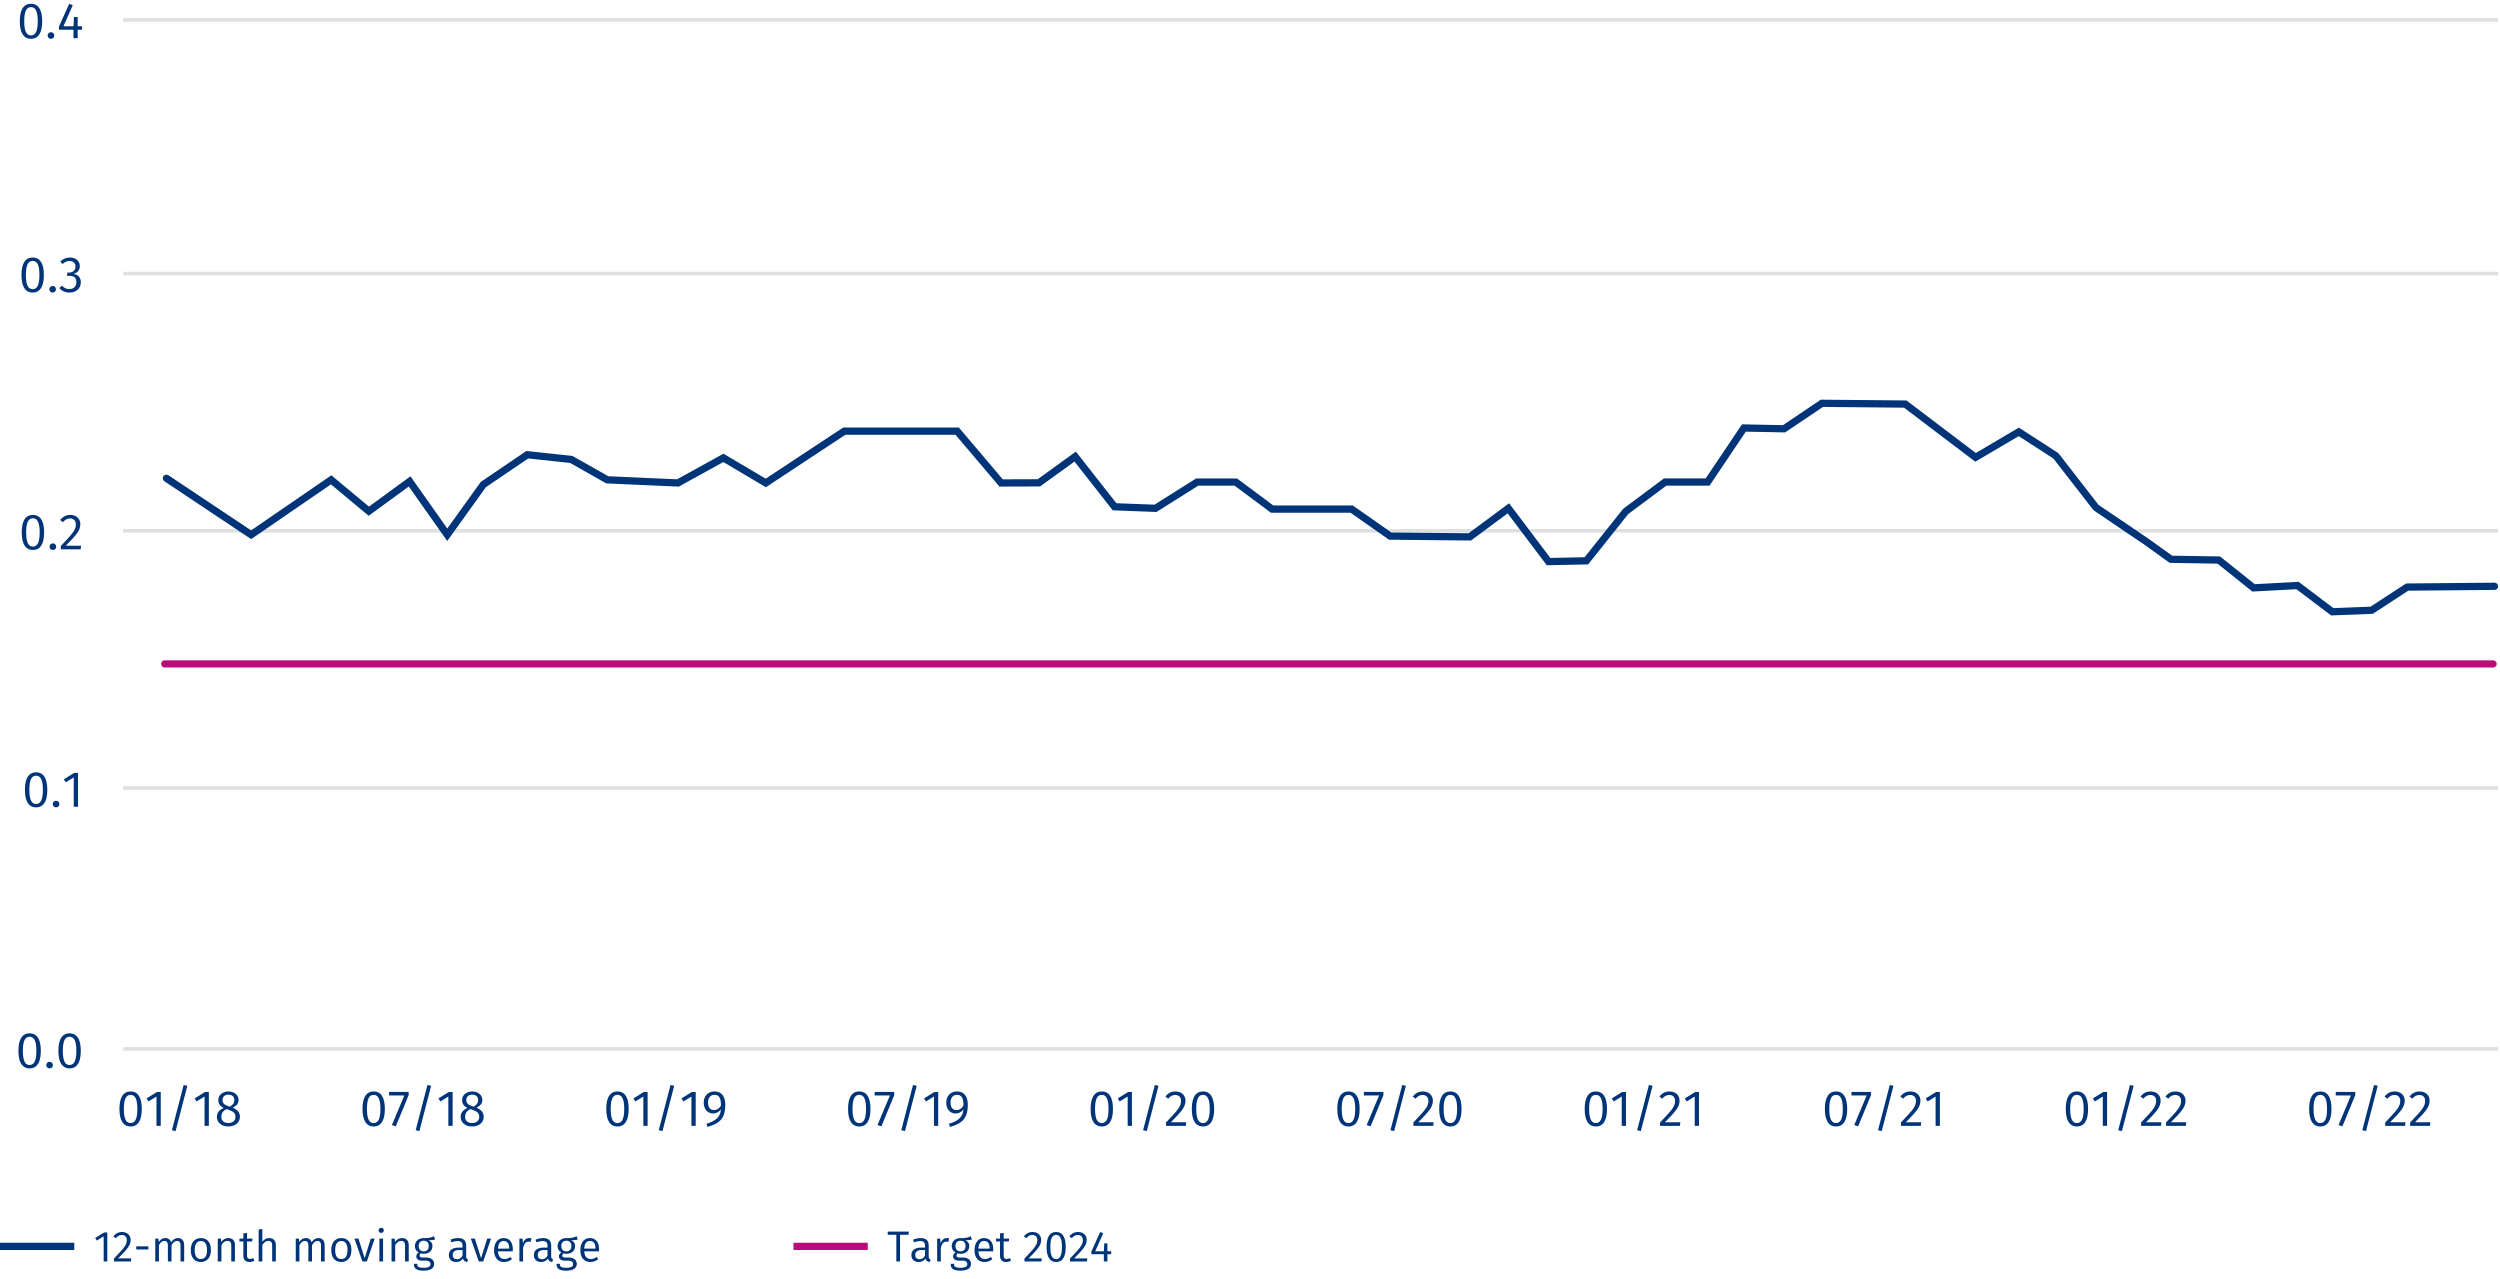<svg data-name="Grafik" xmlns="http://www.w3.org/2000/svg" width="690" height="353" viewBox="0 0 690 353"><path fill="none" stroke="#e0e0e0" stroke-miterlimit="10" d="M34 5.5h655.5M34 75.5h655.5M34 146.5h655.5M34 217.5h655.5M34 289.5h655.5"/><g fill="#003478"><path d="M11.259 290.04c0 3.11-1.022 4.833-3.081 4.833s-3.082-1.723-3.082-4.847 1.022-4.818 3.082-4.818 3.081 1.709 3.081 4.833zm-4.944-.014c0 2.788.645 3.908 1.863 3.908 1.204 0 1.862-1.121 1.862-3.894 0-2.788-.658-3.894-1.862-3.894-1.219 0-1.863 1.106-1.863 3.88zM14.589 293.963a.89.89 0 01-.91.91.896.896 0 01-.896-.91c0-.491.392-.896.896-.896.532 0 .91.406.91.896zM22.291 290.04c0 3.11-1.022 4.833-3.081 4.833s-3.082-1.723-3.082-4.847 1.022-4.818 3.082-4.818 3.081 1.709 3.081 4.833zm-4.944-.014c0 2.788.645 3.908 1.863 3.908 1.204 0 1.862-1.121 1.862-3.894 0-2.788-.658-3.894-1.862-3.894-1.219 0-1.863 1.106-1.863 3.88z"/></g><g fill="#003478"><path d="M13.051 217.998c0 3.11-1.022 4.833-3.081 4.833s-3.082-1.723-3.082-4.847 1.022-4.818 3.082-4.818 3.081 1.709 3.081 4.833zm-4.944-.014c0 2.788.645 3.908 1.863 3.908 1.204 0 1.862-1.121 1.862-3.894 0-2.788-.658-3.894-1.862-3.894-1.219 0-1.863 1.106-1.863 3.88zM16.381 221.921a.89.89 0 01-.91.91.896.896 0 01-.896-.91c0-.491.392-.896.896-.896.532 0 .91.406.91.896zM21.534 222.663h-1.177v-8.096l-2.214 1.358-.518-.84 2.871-1.779h1.037v9.357z"/></g><g fill="#003478"><path d="M12.169 146.956c0 3.11-1.022 4.833-3.081 4.833s-3.082-1.723-3.082-4.847 1.022-4.818 3.082-4.818 3.081 1.709 3.081 4.833zm-4.944-.014c0 2.788.645 3.908 1.863 3.908 1.204 0 1.862-1.121 1.862-3.894 0-2.788-.658-3.894-1.862-3.894-1.219 0-1.863 1.106-1.863 3.88zM15.499 150.879a.89.89 0 01-.91.91.896.896 0 01-.896-.91c0-.491.392-.896.896-.896.532 0 .91.406.91.896zM22.165 144.659c0 1.779-1.106 2.998-4.034 5.967h4.258l-.14.995h-5.463v-.938c3.334-3.502 4.146-4.413 4.146-5.967 0-1.022-.644-1.625-1.582-1.625-.812 0-1.359.336-1.976 1.037l-.771-.616c.757-.924 1.639-1.387 2.802-1.387 1.695 0 2.76 1.092 2.76 2.535z"/></g><g fill="#003478"><path d="M12.099 75.914c0 3.11-1.022 4.833-3.081 4.833S5.936 79.024 5.936 75.9s1.022-4.818 3.082-4.818 3.081 1.709 3.081 4.833zM7.155 75.9c0 2.788.645 3.908 1.863 3.908 1.204 0 1.862-1.121 1.862-3.894 0-2.788-.658-3.894-1.862-3.894-1.219 0-1.863 1.106-1.863 3.88zM15.429 79.837a.89.89 0 01-.91.91.896.896 0 01-.896-.91c0-.491.392-.896.896-.896.532 0 .91.406.91.896zM22.024 73.449c0 1.205-.784 1.919-1.835 2.157 1.177.098 2.115.854 2.115 2.283 0 1.639-1.219 2.857-3.138 2.857-1.121 0-2.073-.406-2.788-1.247l.715-.658c.631.658 1.261.938 2.031.938 1.219 0 1.947-.756 1.947-1.891 0-1.331-.743-1.751-1.905-1.751h-.687l.141-.911h.476c.938 0 1.737-.574 1.737-1.709 0-.924-.631-1.484-1.611-1.484-.742 0-1.316.252-1.961.84l-.616-.701c.784-.728 1.639-1.092 2.647-1.092 1.751 0 2.731 1.092 2.731 2.367z"/></g><g fill="#003478"><path d="M11.638 5.872c0 3.11-1.022 4.833-3.081 4.833S5.475 8.982 5.475 5.858 6.497 1.04 8.557 1.04s3.081 1.709 3.081 4.833zm-4.944-.014c0 2.788.645 3.908 1.863 3.908 1.204 0 1.862-1.121 1.862-3.894 0-2.788-.658-3.894-1.862-3.894-1.219 0-1.863 1.106-1.863 3.88zM14.968 9.795a.89.89 0 01-.91.91.896.896 0 01-.896-.91c0-.491.392-.896.896-.896.532 0 .91.406.91.896zM22.656 8.198h-1.219v2.339h-1.148V8.198h-4.021v-.854l2.83-6.303.98.406-2.563 5.799h2.787l.112-2.563h1.022v2.563h1.219v.953z"/></g><g fill="#003478"><path d="M39.132 306.074c0 3.11-1.023 4.833-3.082 4.833s-3.082-1.723-3.082-4.847 1.022-4.819 3.082-4.819 3.082 1.709 3.082 4.833zm-4.945-.014c0 2.787.645 3.908 1.863 3.908 1.205 0 1.863-1.121 1.863-3.894 0-2.788-.658-3.894-1.863-3.894-1.219 0-1.863 1.107-1.863 3.88zM44.366 310.739h-1.177v-8.096l-2.213 1.359-.518-.84 2.872-1.779h1.036v9.357zM51.703 299.687l-3.236 12.495-1.022-.252 3.25-12.481 1.009.238zM57.638 310.739h-1.177v-8.096l-2.213 1.359-.518-.84 2.872-1.779h1.037v9.357zM66.222 308.245c0 1.569-1.317 2.661-3.208 2.661-1.905 0-3.152-1.093-3.152-2.633 0-1.219.7-1.961 1.891-2.465-1.037-.504-1.499-1.205-1.499-2.185 0-1.555 1.387-2.381 2.788-2.381 1.387 0 2.802.77 2.802 2.353 0 .953-.532 1.583-1.611 2.129 1.303.546 1.989 1.345 1.989 2.521zm-1.233.014c0-1.037-.546-1.485-2.045-2.017l-.378-.126c-1.009.448-1.471 1.107-1.471 2.157 0 1.064.742 1.681 1.933 1.681 1.205 0 1.961-.658 1.961-1.695zm-3.572-4.623c0 .953.616 1.331 1.723 1.709l.28.098c.882-.49 1.261-.995 1.261-1.807 0-.924-.603-1.513-1.639-1.513-.981 0-1.625.546-1.625 1.513z"/></g><g fill="#003478"><path d="M106.22 306.074c0 3.11-1.023 4.833-3.082 4.833s-3.082-1.723-3.082-4.847 1.022-4.819 3.082-4.819 3.082 1.709 3.082 4.833zm-4.945-.014c0 2.787.645 3.908 1.863 3.908 1.205 0 1.863-1.121 1.863-3.894 0-2.788-.658-3.894-1.863-3.894-1.219 0-1.863 1.107-1.863 3.88zM112.786 302.264l-3.544 8.601-1.079-.35 3.432-8.167h-4.202v-.967h5.393v.883zM118.987 299.687l-3.236 12.495-1.023-.252 3.25-12.481 1.008.238zM124.923 310.739h-1.177v-8.096l-2.213 1.359-.518-.84 2.872-1.779h1.037v9.357zM133.506 308.245c0 1.569-1.317 2.661-3.208 2.661-1.905 0-3.152-1.093-3.152-2.633 0-1.219.7-1.961 1.891-2.465-1.037-.504-1.499-1.205-1.499-2.185 0-1.555 1.387-2.381 2.788-2.381 1.387 0 2.802.77 2.802 2.353 0 .953-.532 1.583-1.611 2.129 1.303.546 1.989 1.345 1.989 2.521zm-1.233.014c0-1.037-.546-1.485-2.045-2.017l-.378-.126c-1.009.448-1.471 1.107-1.471 2.157 0 1.064.742 1.681 1.933 1.681 1.205 0 1.961-.658 1.961-1.695zm-3.572-4.623c0 .953.616 1.331 1.723 1.709l.28.098c.882-.49 1.261-.995 1.261-1.807 0-.924-.603-1.513-1.639-1.513-.981 0-1.625.546-1.625 1.513z"/></g><g fill="#003478"><path d="M173.505 306.074c0 3.11-1.023 4.833-3.082 4.833s-3.082-1.723-3.082-4.847 1.022-4.819 3.082-4.819 3.082 1.709 3.082 4.833zm-4.945-.014c0 2.787.645 3.908 1.863 3.908 1.205 0 1.863-1.121 1.863-3.894 0-2.788-.659-3.894-1.863-3.894-1.218 0-1.863 1.107-1.863 3.88zM178.739 310.739h-1.177v-8.096l-2.213 1.359-.519-.84 2.872-1.779h1.037v9.357zM186.076 299.687l-3.235 12.495-1.023-.252 3.25-12.481 1.008.238zM192.011 310.739h-1.176v-8.096l-2.213 1.359-.518-.84 2.872-1.779h1.036v9.357zM200.174 304.911c0 3.824-1.555 5.141-4.917 6.121l-.28-.882c2.396-.686 3.88-1.807 3.979-3.992a2.553 2.553 0 01-2.143 1.163c-1.457 0-2.578-1.149-2.578-2.998 0-1.947 1.331-3.082 2.956-3.082 2.003 0 2.984 1.443 2.984 3.67zm-1.205.252c.042-2.129-.532-2.984-1.751-2.984-1.134 0-1.793.784-1.793 2.171 0 1.373.672 2.031 1.625 2.031.827 0 1.443-.462 1.919-1.219z"/></g><g fill="#003478"><path d="M240.243 306.074c0 3.11-1.023 4.833-3.082 4.833s-3.082-1.723-3.082-4.847 1.022-4.819 3.082-4.819 3.082 1.709 3.082 4.833zm-4.945-.014c0 2.787.645 3.908 1.863 3.908 1.205 0 1.863-1.121 1.863-3.894 0-2.788-.658-3.894-1.863-3.894-1.219 0-1.863 1.107-1.863 3.88zM246.808 302.264l-3.544 8.601-1.079-.35 3.432-8.167h-4.202v-.967h5.393v.883zM253.01 299.687l-3.236 12.495-1.023-.252 3.25-12.481 1.008.238zM258.945 310.739h-1.177v-8.096l-2.213 1.359-.518-.84 2.872-1.779h1.036v9.357zM267.108 304.911c0 3.824-1.555 5.141-4.917 6.121l-.28-.882c2.396-.686 3.88-1.807 3.978-3.992a2.552 2.552 0 01-2.143 1.163c-1.457 0-2.577-1.149-2.577-2.998 0-1.947 1.331-3.082 2.956-3.082 2.003 0 2.984 1.443 2.984 3.67zm-1.205.252c.042-2.129-.532-2.984-1.751-2.984-1.135 0-1.793.784-1.793 2.171 0 1.373.672 2.031 1.625 2.031.826 0 1.443-.462 1.919-1.219z"/></g><g fill="#003478"><path d="M307.177 306.074c0 3.11-1.023 4.833-3.082 4.833s-3.082-1.723-3.082-4.847 1.022-4.819 3.082-4.819 3.082 1.709 3.082 4.833zm-4.945-.014c0 2.787.645 3.908 1.863 3.908 1.205 0 1.863-1.121 1.863-3.894 0-2.788-.658-3.894-1.863-3.894-1.219 0-1.863 1.107-1.863 3.88zM312.412 310.739h-1.177v-8.096l-2.213 1.359-.518-.84 2.872-1.779h1.036v9.357zM319.749 299.687l-3.236 12.495-1.022-.252 3.25-12.481 1.009.238zM327.197 303.777c0 1.779-1.107 2.998-4.034 5.967h4.258l-.14.995h-5.463v-.939c3.334-3.502 4.146-4.412 4.146-5.967 0-1.023-.644-1.625-1.583-1.625-.812 0-1.359.336-1.975 1.036l-.771-.616c.756-.924 1.639-1.387 2.802-1.387 1.695 0 2.76 1.093 2.76 2.535zM335.107 306.074c0 3.11-1.023 4.833-3.082 4.833s-3.082-1.723-3.082-4.847 1.022-4.819 3.082-4.819 3.082 1.709 3.082 4.833zm-4.945-.014c0 2.787.645 3.908 1.863 3.908 1.205 0 1.863-1.121 1.863-3.894 0-2.788-.658-3.894-1.863-3.894-1.219 0-1.863 1.107-1.863 3.88z"/></g><g fill="#003478"><path d="M375.26 306.074c0 3.11-1.023 4.833-3.082 4.833s-3.082-1.723-3.082-4.847 1.022-4.819 3.082-4.819 3.082 1.709 3.082 4.833zm-4.945-.014c0 2.787.645 3.908 1.863 3.908 1.205 0 1.863-1.121 1.863-3.894 0-2.788-.658-3.894-1.863-3.894-1.219 0-1.863 1.107-1.863 3.88zM381.825 302.264l-3.544 8.601-1.079-.35 3.432-8.167h-4.202v-.967h5.393v.883zM388.027 299.687l-3.236 12.495-1.023-.252 3.25-12.481 1.008.238zM395.475 303.777c0 1.779-1.107 2.998-4.034 5.967h4.258l-.14.995h-5.463v-.939c3.334-3.502 4.146-4.412 4.146-5.967 0-1.023-.644-1.625-1.583-1.625-.812 0-1.359.336-1.975 1.036l-.771-.616c.756-.924 1.639-1.387 2.802-1.387 1.695 0 2.76 1.093 2.76 2.535zM403.385 306.074c0 3.11-1.023 4.833-3.082 4.833s-3.082-1.723-3.082-4.847 1.022-4.819 3.082-4.819 3.082 1.709 3.082 4.833zm-4.945-.014c0 2.787.645 3.908 1.863 3.908 1.205 0 1.863-1.121 1.863-3.894 0-2.788-.658-3.894-1.863-3.894-1.219 0-1.863 1.107-1.863 3.88z"/></g><g fill="#003478"><path d="M443.538 306.074c0 3.11-1.023 4.833-3.082 4.833s-3.082-1.723-3.082-4.847 1.022-4.819 3.082-4.819 3.082 1.709 3.082 4.833zm-4.945-.014c0 2.787.645 3.908 1.863 3.908 1.205 0 1.863-1.121 1.863-3.894 0-2.788-.658-3.894-1.863-3.894-1.219 0-1.863 1.107-1.863 3.88zM448.773 310.739h-1.177v-8.096l-2.213 1.359-.518-.84 2.872-1.779h1.037v9.357zM456.109 299.687l-3.236 12.495-1.023-.252 3.25-12.481 1.008.238zM463.557 303.777c0 1.779-1.107 2.998-4.034 5.967h4.258l-.14.995h-5.463v-.939c3.334-3.502 4.146-4.412 4.146-5.967 0-1.023-.644-1.625-1.583-1.625-.812 0-1.359.336-1.975 1.036l-.771-.616c.756-.924 1.639-1.387 2.802-1.387 1.695 0 2.76 1.093 2.76 2.535zM468.918 310.739h-1.177v-8.096l-2.213 1.359-.518-.84 2.872-1.779h1.036v9.357z"/></g><g fill="#003478"><path d="M509.829 306.074c0 3.11-1.023 4.833-3.082 4.833s-3.082-1.723-3.082-4.847 1.022-4.819 3.082-4.819 3.082 1.709 3.082 4.833zm-4.945-.014c0 2.787.645 3.908 1.863 3.908 1.205 0 1.863-1.121 1.863-3.894 0-2.788-.658-3.894-1.863-3.894-1.219 0-1.863 1.107-1.863 3.88zM516.394 302.264l-3.544 8.601-1.079-.35 3.432-8.167h-4.202v-.967h5.393v.883zM522.595 299.687l-3.236 12.495-1.023-.252 3.25-12.481 1.008.238zM530.044 303.777c0 1.779-1.107 2.998-4.034 5.967h4.258l-.14.995h-5.463v-.939c3.334-3.502 4.146-4.412 4.146-5.967 0-1.023-.644-1.625-1.583-1.625-.812 0-1.359.336-1.975 1.036l-.771-.616c.756-.924 1.639-1.387 2.802-1.387 1.695 0 2.76 1.093 2.76 2.535zM535.405 310.739h-1.177v-8.096l-2.213 1.359-.518-.84 2.872-1.779h1.036v9.357z"/></g><g fill="#003478"><path d="M576.315 306.074c0 3.11-1.023 4.833-3.082 4.833s-3.082-1.723-3.082-4.847 1.022-4.819 3.082-4.819 3.082 1.709 3.082 4.833zm-4.945-.014c0 2.787.645 3.908 1.863 3.908 1.205 0 1.863-1.121 1.863-3.894 0-2.788-.658-3.894-1.863-3.894-1.219 0-1.863 1.107-1.863 3.88zM581.549 310.739h-1.177v-8.096l-2.213 1.359-.518-.84 2.872-1.779h1.036v9.357zM588.886 299.687l-3.236 12.495-1.022-.252 3.25-12.481 1.009.238zM596.334 303.777c0 1.779-1.107 2.998-4.034 5.967h4.258l-.14.995h-5.463v-.939c3.334-3.502 4.146-4.412 4.146-5.967 0-1.023-.644-1.625-1.583-1.625-.812 0-1.359.336-1.975 1.036l-.771-.616c.756-.924 1.639-1.387 2.802-1.387 1.695 0 2.76 1.093 2.76 2.535zM603.208 303.777c0 1.779-1.107 2.998-4.034 5.967h4.258l-.14.995h-5.463v-.939c3.334-3.502 4.146-4.412 4.146-5.967 0-1.023-.644-1.625-1.583-1.625-.812 0-1.359.336-1.975 1.036l-.771-.616c.756-.924 1.639-1.387 2.802-1.387 1.695 0 2.76 1.093 2.76 2.535z"/></g><g fill="#003478"><path d="M643.487 306.074c0 3.11-1.023 4.833-3.082 4.833s-3.082-1.723-3.082-4.847 1.022-4.819 3.082-4.819 3.082 1.709 3.082 4.833zm-4.945-.014c0 2.787.645 3.908 1.863 3.908 1.205 0 1.863-1.121 1.863-3.894 0-2.788-.658-3.894-1.863-3.894-1.219 0-1.863 1.107-1.863 3.88zM650.052 302.264l-3.544 8.601-1.079-.35 3.432-8.167h-4.202v-.967h5.393v.883zM656.254 299.687l-3.236 12.495-1.023-.252 3.25-12.481 1.008.238zM663.702 303.777c0 1.779-1.107 2.998-4.034 5.967h4.258l-.14.995h-5.463v-.939c3.334-3.502 4.146-4.412 4.146-5.967 0-1.023-.644-1.625-1.583-1.625-.812 0-1.359.336-1.975 1.036l-.771-.616c.756-.924 1.639-1.387 2.802-1.387 1.695 0 2.76 1.093 2.76 2.535zM670.576 303.777c0 1.779-1.107 2.998-4.034 5.967h4.258l-.14.995h-5.463v-.939c3.334-3.502 4.146-4.412 4.146-5.967 0-1.023-.644-1.625-1.583-1.625-.812 0-1.359.336-1.975 1.036l-.771-.616c.756-.924 1.639-1.387 2.802-1.387 1.695 0 2.76 1.093 2.76 2.535z"/></g><path fill="none" stroke="#003478" stroke-miterlimit="10" stroke-width="2" d="M0 344h20.5"/><g fill="#003478"><path d="M29.621 348.166h-1.007v-6.932l-1.895 1.163-.444-.72 2.458-1.523h.887v8.011zM36.052 342.205c0 1.523-.948 2.567-3.454 5.109h3.646l-.12.851h-4.677v-.803c2.854-2.998 3.55-3.778 3.55-5.109 0-.875-.552-1.391-1.355-1.391-.696 0-1.163.288-1.691.888l-.66-.528c.648-.792 1.403-1.187 2.399-1.187 1.451 0 2.363.935 2.363 2.171zM37.602 343.98h3.346v.864h-3.346v-.864zM50.833 343.644v4.521h-1.007v-4.378c0-.971-.408-1.283-.924-1.283-.708 0-1.115.468-1.559 1.163v4.497h-1.008v-4.378c0-.971-.408-1.283-.923-1.283-.696 0-1.115.468-1.547 1.163v4.497h-1.008v-6.308h.864l.084.948c.444-.648 1.031-1.091 1.847-1.091.792 0 1.355.444 1.583 1.175.456-.696 1.055-1.175 1.907-1.175 1.031 0 1.691.744 1.691 1.931zM58.215 344.999c0 1.979-1.019 3.31-2.782 3.31s-2.771-1.283-2.771-3.286c0-1.979 1.02-3.31 2.782-3.31 1.775 0 2.771 1.271 2.771 3.286zm-4.473.024c0 1.667.6 2.471 1.691 2.471s1.703-.803 1.703-2.495c0-1.667-.6-2.471-1.691-2.471-1.079 0-1.703.804-1.703 2.495zM64.839 343.644v4.521h-1.008v-4.378c0-.971-.396-1.283-1.043-1.283-.744 0-1.247.468-1.679 1.163v4.497h-1.008v-6.308h.864l.084.948c.468-.648 1.127-1.091 1.979-1.091 1.151 0 1.811.732 1.811 1.931zM70.228 347.89c-.408.276-.864.42-1.391.42-1.043 0-1.667-.612-1.667-1.763v-3.91h-1.092v-.78h1.092v-1.451l1.007-.108v1.559H69.7l-.108.78h-1.415v3.862c0 .66.228.971.792.971.3 0 .563-.084.875-.264l.384.684zM76.131 343.644v4.521h-1.008v-4.378c0-.971-.408-1.283-1.055-1.283-.719 0-1.235.468-1.667 1.151v4.51h-1.008v-8.839l1.008-.12v3.55c.468-.636 1.103-1.043 1.919-1.043 1.139 0 1.811.744 1.811 1.931zM89.605 343.644v4.521h-1.007v-4.378c0-.971-.408-1.283-.924-1.283-.708 0-1.115.468-1.559 1.163v4.497h-1.007v-4.378c0-.971-.408-1.283-.924-1.283-.696 0-1.115.468-1.547 1.163v4.497h-1.008v-6.308h.864l.084.948c.444-.648 1.031-1.091 1.847-1.091.792 0 1.355.444 1.583 1.175.456-.696 1.055-1.175 1.907-1.175 1.031 0 1.691.744 1.691 1.931zM96.986 344.999c0 1.979-1.019 3.31-2.782 3.31s-2.771-1.283-2.771-3.286c0-1.979 1.02-3.31 2.782-3.31 1.775 0 2.771 1.271 2.771 3.286zm-4.473.024c0 1.667.6 2.471 1.691 2.471s1.703-.803 1.703-2.495c0-1.667-.6-2.471-1.691-2.471-1.079 0-1.703.804-1.703 2.495zM101.248 348.166h-1.223l-2.195-6.308h1.104l1.715 5.409 1.691-5.409h1.068l-2.159 6.308zM105.928 339.578c0 .396-.288.696-.72.696-.42 0-.708-.3-.708-.696s.288-.696.708-.696c.432 0 .72.3.72.696zm-.204 8.587h-1.008v-6.308h1.008v6.308zM112.802 343.644v4.521h-1.008v-4.378c0-.971-.396-1.283-1.043-1.283-.744 0-1.247.468-1.679 1.163v4.497h-1.008v-6.308h.864l.084.948c.468-.648 1.127-1.091 1.979-1.091 1.151 0 1.811.732 1.811 1.931zM120.074 342.109c-.504.156-1.091.18-1.823.192.732.324 1.104.852 1.104 1.619 0 1.235-.888 2.123-2.375 2.123-.288 0-.552-.036-.803-.12a.75.75 0 00-.348.624c0 .3.192.54.864.54h1.007c1.283 0 2.123.732 2.123 1.715 0 1.211-.972 1.895-2.903 1.895-2.027 0-2.687-.612-2.687-1.883h.912c0 .756.36 1.091 1.775 1.091 1.391 0 1.883-.372 1.883-1.031 0-.624-.492-.935-1.307-.935h-.995c-1.104 0-1.607-.552-1.607-1.175 0-.42.24-.816.684-1.103-.719-.384-1.055-.935-1.055-1.763 0-1.283 1.008-2.183 2.399-2.183 1.595.036 2.147-.204 2.854-.528l.3.923zm-4.521 1.787c0 .887.504 1.475 1.391 1.475.899 0 1.379-.54 1.379-1.475s-.468-1.451-1.403-1.451c-.899 0-1.367.612-1.367 1.451zM129.194 347.602l-.24.708c-.612-.084-1.008-.336-1.176-.972-.444.672-1.115.972-1.895.972-1.247 0-1.991-.78-1.991-1.907 0-1.343 1.007-2.063 2.734-2.063h1.031v-.504c0-.935-.444-1.295-1.355-1.295-.48 0-1.055.12-1.703.348l-.252-.744c.756-.288 1.439-.432 2.135-.432 1.499 0 2.183.768 2.183 2.075v2.926c0 .588.192.768.528.888zm-1.535-1.091v-1.499h-.899c-1.175 0-1.799.444-1.799 1.343 0 .768.396 1.187 1.151 1.187.684 0 1.188-.348 1.547-1.031zM133.371 348.166h-1.223l-2.195-6.308h1.104l1.715 5.409 1.691-5.409h1.068l-2.159 6.308zM141.506 345.359h-4.066c.108 1.523.804 2.123 1.763 2.123.636 0 1.103-.18 1.655-.564l.444.6c-.612.492-1.307.792-2.171.792-1.739 0-2.759-1.235-2.759-3.238 0-1.979.984-3.358 2.591-3.358 1.691 0 2.567 1.187 2.567 3.094 0 .216-.012.42-.024.552zm-.971-.84c0-1.271-.504-2.003-1.547-2.003-.875 0-1.463.624-1.547 2.099h3.094v-.096zM146.643 341.785l-.18.983a1.984 1.984 0 00-.552-.072c-.804 0-1.259.564-1.547 1.775v3.694h-1.008v-6.308h.864l.096 1.319c.336-.971.924-1.463 1.703-1.463.216 0 .444.024.624.072zM152.654 347.602l-.24.708c-.612-.084-1.008-.336-1.175-.972-.444.672-1.115.972-1.895.972-1.247 0-1.991-.78-1.991-1.907 0-1.343 1.008-2.063 2.735-2.063h1.031v-.504c0-.935-.444-1.295-1.355-1.295-.48 0-1.055.12-1.703.348l-.252-.744c.756-.288 1.439-.432 2.135-.432 1.499 0 2.183.768 2.183 2.075v2.926c0 .588.192.768.528.888zm-1.535-1.091v-1.499h-.899c-1.175 0-1.799.444-1.799 1.343 0 .768.396 1.187 1.151 1.187.684 0 1.187-.348 1.547-1.031zM159.446 342.109c-.504.156-1.091.18-1.823.192.732.324 1.104.852 1.104 1.619 0 1.235-.888 2.123-2.375 2.123-.288 0-.552-.036-.803-.12a.75.75 0 00-.348.624c0 .3.192.54.864.54h1.007c1.283 0 2.123.732 2.123 1.715 0 1.211-.972 1.895-2.903 1.895-2.027 0-2.687-.612-2.687-1.883h.912c0 .756.36 1.091 1.775 1.091 1.391 0 1.883-.372 1.883-1.031 0-.624-.492-.935-1.307-.935h-.995c-1.104 0-1.607-.552-1.607-1.175 0-.42.24-.816.684-1.103-.719-.384-1.055-.935-1.055-1.763 0-1.283 1.008-2.183 2.399-2.183 1.595.036 2.147-.204 2.854-.528l.3.923zm-4.521 1.787c0 .887.504 1.475 1.391 1.475.899 0 1.379-.54 1.379-1.475s-.468-1.451-1.403-1.451c-.899 0-1.367.612-1.367 1.451zM165.314 345.359h-4.066c.108 1.523.803 2.123 1.763 2.123.635 0 1.103-.18 1.655-.564l.444.6c-.612.492-1.307.792-2.171.792-1.739 0-2.759-1.235-2.759-3.238 0-1.979.984-3.358 2.591-3.358 1.691 0 2.567 1.187 2.567 3.094 0 .216-.012.42-.024.552zm-.971-.84c0-1.271-.504-2.003-1.547-2.003-.876 0-1.463.624-1.547 2.099h3.094v-.096z"/></g><path fill="none" stroke="#bd0a79" stroke-miterlimit="10" stroke-width="2" d="M219 344h20.5"/><g fill="#003478"><path d="M250.731 340.802h-2.315v7.364h-1.031v-7.364h-2.375v-.888h5.841l-.12.888zM256.851 347.602l-.24.708c-.612-.084-1.008-.336-1.176-.972-.444.672-1.115.972-1.895.972-1.247 0-1.991-.78-1.991-1.907 0-1.343 1.007-2.063 2.734-2.063h1.031v-.504c0-.935-.444-1.295-1.355-1.295-.48 0-1.055.12-1.703.348l-.252-.744c.756-.288 1.439-.432 2.135-.432 1.499 0 2.183.768 2.183 2.075v2.926c0 .588.192.768.528.888zm-1.535-1.091v-1.499h-.899c-1.175 0-1.799.444-1.799 1.343 0 .768.396 1.187 1.151 1.187.684 0 1.188-.348 1.547-1.031zM261.94 341.785l-.18.983a1.984 1.984 0 00-.552-.072c-.804 0-1.259.564-1.547 1.775v3.694h-1.008v-6.308h.864l.096 1.319c.336-.971.924-1.463 1.703-1.463.216 0 .444.024.624.072zM268.239 342.109c-.504.156-1.091.18-1.823.192.732.324 1.104.852 1.104 1.619 0 1.235-.887 2.123-2.375 2.123-.288 0-.552-.036-.803-.12a.75.75 0 00-.348.624c0 .3.192.54.864.54h1.008c1.283 0 2.123.732 2.123 1.715 0 1.211-.971 1.895-2.903 1.895-2.027 0-2.687-.612-2.687-1.883h.912c0 .756.36 1.091 1.775 1.091 1.391 0 1.883-.372 1.883-1.031 0-.624-.492-.935-1.307-.935h-.995c-1.103 0-1.607-.552-1.607-1.175 0-.42.24-.816.684-1.103-.719-.384-1.055-.935-1.055-1.763 0-1.283 1.008-2.183 2.399-2.183 1.595.036 2.147-.204 2.854-.528l.3.923zm-4.521 1.787c0 .887.504 1.475 1.391 1.475.899 0 1.379-.54 1.379-1.475s-.468-1.451-1.403-1.451c-.899 0-1.367.612-1.367 1.451zM274.107 345.359h-4.066c.108 1.523.804 2.123 1.763 2.123.636 0 1.103-.18 1.655-.564l.444.6c-.612.492-1.307.792-2.171.792-1.739 0-2.759-1.235-2.759-3.238 0-1.979.984-3.358 2.591-3.358 1.691 0 2.567 1.187 2.567 3.094 0 .216-.012.42-.024.552zm-.971-.84c0-1.271-.504-2.003-1.547-2.003-.875 0-1.463.624-1.547 2.099h3.094v-.096zM279.064 347.89c-.408.276-.864.42-1.391.42-1.043 0-1.667-.612-1.667-1.763v-3.91h-1.092v-.78h1.092v-1.451l1.007-.108v1.559h1.523l-.108.78h-1.415v3.862c0 .66.228.971.792.971.3 0 .564-.084.876-.264l.384.684zM287.355 342.205c0 1.523-.948 2.567-3.454 5.109h3.646l-.12.851h-4.677v-.803c2.854-2.998 3.55-3.778 3.55-5.109 0-.875-.552-1.391-1.355-1.391-.696 0-1.163.288-1.691.888l-.66-.528c.648-.792 1.403-1.187 2.399-1.187 1.451 0 2.363.935 2.363 2.171zM294.135 344.172c0 2.663-.875 4.138-2.638 4.138s-2.639-1.475-2.639-4.15.875-4.126 2.639-4.126 2.638 1.463 2.638 4.138zm-4.234-.012c0 2.387.552 3.346 1.595 3.346 1.031 0 1.595-.959 1.595-3.334s-.563-3.334-1.595-3.334c-1.043 0-1.595.948-1.595 3.322zM299.919 342.205c0 1.523-.948 2.567-3.454 5.109h3.646l-.12.851h-4.677v-.803c2.854-2.998 3.55-3.778 3.55-5.109 0-.875-.552-1.391-1.355-1.391-.696 0-1.163.288-1.691.888l-.66-.528c.648-.792 1.403-1.187 2.399-1.187 1.451 0 2.363.935 2.363 2.171zM306.687 346.163h-1.043v2.003h-.983v-2.003h-3.442v-.732l2.423-5.397.84.348-2.195 4.965h2.387l.096-2.195h.875v2.195h1.043v.816z"/></g><path fill="none" stroke="#003478" stroke-linecap="round" stroke-miterlimit="10" stroke-width="2" d="M45.928 132l23.385 15.59 22.086-15.157 10.393 8.661 11.259-8.228 10.394 14.724 9.96-13.858 12.125-8.228 12.126 1.299 9.96 5.63 19.488.866 12.558-6.929 11.692 6.929 21.653-14.291h31.18l12.125 14.291 10.423-.034 10.017-7.246 10.869 13.853 11.295.426 11.509-7.246h10.656l10.017 7.459h21.951l10.656 7.459 21.952.213 10.656-7.885 11.082 14.705 10.443-.213 10.869-13.64 10.869-8.098h11.722l10.017-14.919 11.082.213 10.443-7.033 23.017.213 19.394 14.706 11.935-7.033 10.23 6.607 11.082 14.279 13.853 9.377 6.82 4.902 13.214.213 9.59 7.672 12.148-.639 9.59 7.246 10.87-.426 9.803-6.394 24.083-.213"/><path fill="none" stroke="#bd0a79" stroke-linecap="round" stroke-miterlimit="10" stroke-width="2" d="M45.469 183.244h642.61"/></svg>